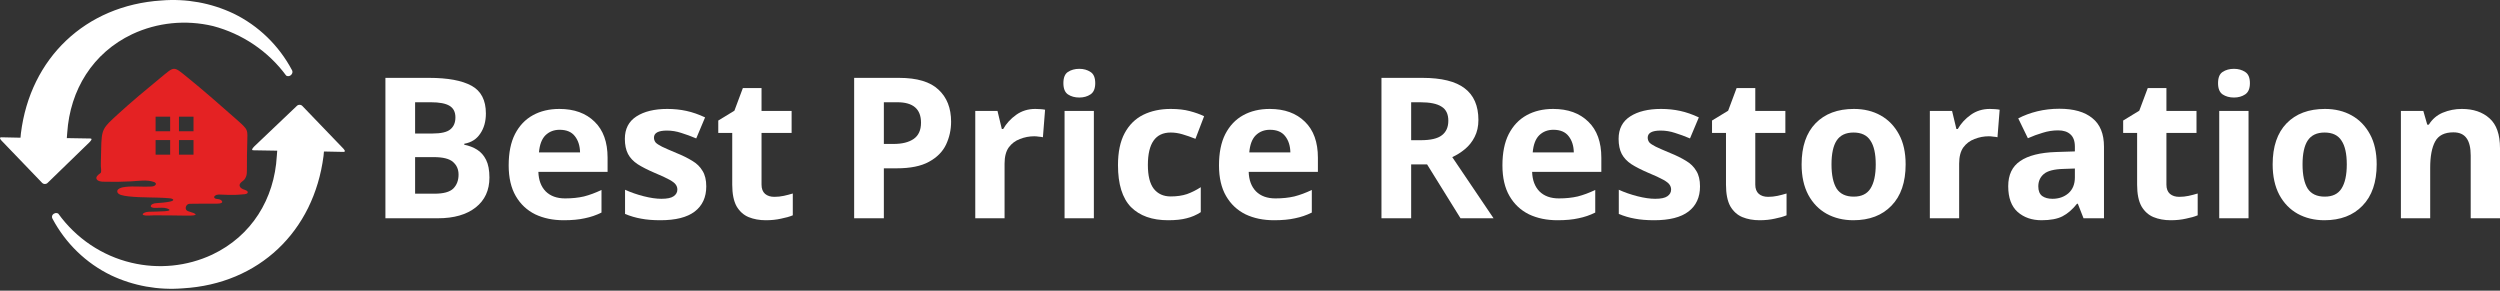 <svg width="387" height="45" viewBox="0 0 387 45" fill="none" xmlns="http://www.w3.org/2000/svg">
<rect x="0" y="0" width="387" height="45" fill="#333333" stroke="none"/>
<path d="M381.095 16.863C382.881 16.863 384.311 17.351 385.387 18.325C386.462 19.278 387 20.821 387 22.951V33.788H382.465V24.078C382.465 22.88 382.252 21.988 381.826 21.399C381.399 20.79 380.72 20.486 379.786 20.486C378.406 20.486 377.462 20.963 376.955 21.916C376.448 22.85 376.194 24.199 376.194 25.965V33.788H371.659V17.168H375.129L375.738 19.299H375.981C376.509 18.446 377.229 17.827 378.142 17.442C379.076 17.056 380.06 16.863 381.095 16.863Z" fill="#ffffff"/>
<path d="M367.91 25.448C367.91 28.207 367.179 30.338 365.718 31.84C364.277 33.341 362.309 34.092 359.813 34.092C358.27 34.092 356.891 33.758 355.673 33.088C354.476 32.418 353.532 31.444 352.842 30.166C352.152 28.867 351.807 27.294 351.807 25.448C351.807 22.688 352.528 20.567 353.968 19.086C355.409 17.604 357.388 16.863 359.904 16.863C361.467 16.863 362.847 17.198 364.044 17.868C365.241 18.538 366.185 19.512 366.875 20.79C367.565 22.048 367.91 23.601 367.91 25.448ZM356.434 25.448C356.434 27.091 356.698 28.339 357.225 29.192C357.773 30.023 358.656 30.439 359.874 30.439C361.071 30.439 361.933 30.023 362.461 29.192C363.009 28.339 363.283 27.091 363.283 25.448C363.283 23.804 363.009 22.576 362.461 21.764C361.933 20.932 361.061 20.516 359.843 20.516C358.646 20.516 357.773 20.932 357.225 21.764C356.698 22.576 356.434 23.804 356.434 25.448Z" fill="#ffffff"/>
<path d="M345.82 10.654C346.49 10.654 347.068 10.816 347.555 11.141C348.042 11.445 348.286 12.024 348.286 12.876C348.286 13.708 348.042 14.286 347.555 14.611C347.068 14.936 346.49 15.098 345.82 15.098C345.13 15.098 344.542 14.936 344.055 14.611C343.588 14.286 343.354 13.708 343.354 12.876C343.354 12.024 343.588 11.445 344.055 11.141C344.542 10.816 345.13 10.654 345.82 10.654ZM348.073 17.168V33.788H343.537V17.168H348.073Z" fill="#ffffff"/>
<path d="M337.34 30.47C337.848 30.47 338.335 30.419 338.801 30.318C339.268 30.216 339.735 30.095 340.202 29.953V33.331C339.715 33.534 339.106 33.707 338.375 33.849C337.665 34.011 336.884 34.092 336.031 34.092C335.037 34.092 334.144 33.93 333.353 33.605C332.582 33.281 331.963 32.722 331.496 31.931C331.049 31.119 330.826 30.003 330.826 28.583V20.577H328.665V18.659L331.161 17.137L332.47 13.637H335.362V17.168H340.019V20.577H335.362V28.583C335.362 29.212 335.544 29.689 335.91 30.013C336.275 30.318 336.752 30.47 337.34 30.47Z" fill="#ffffff"/>
<path d="M318.786 16.833C321.019 16.833 322.723 17.32 323.9 18.294C325.097 19.248 325.696 20.719 325.696 22.708V33.788H322.53L321.648 31.535H321.526C320.816 32.428 320.065 33.078 319.273 33.483C318.482 33.889 317.396 34.092 316.016 34.092C314.535 34.092 313.307 33.666 312.333 32.814C311.359 31.941 310.872 30.612 310.872 28.826C310.872 27.061 311.491 25.762 312.729 24.93C313.967 24.078 315.824 23.611 318.299 23.53L321.191 23.439V22.708C321.191 21.835 320.958 21.196 320.491 20.79C320.045 20.384 319.415 20.181 318.604 20.181C317.792 20.181 317.001 20.303 316.229 20.547C315.458 20.77 314.687 21.054 313.916 21.399L312.424 18.325C313.317 17.858 314.302 17.493 315.377 17.229C316.473 16.965 317.609 16.833 318.786 16.833ZM319.426 26.148C317.965 26.188 316.95 26.452 316.382 26.939C315.813 27.426 315.529 28.065 315.529 28.857C315.529 29.547 315.732 30.044 316.138 30.348C316.544 30.632 317.072 30.774 317.721 30.774C318.695 30.774 319.517 30.49 320.187 29.922C320.856 29.334 321.191 28.512 321.191 27.456V26.087L319.426 26.148Z" fill="#ffffff"/>
<path d="M308.024 16.863C308.248 16.863 308.511 16.874 308.816 16.894C309.12 16.914 309.364 16.945 309.546 16.985L309.211 21.247C309.069 21.206 308.856 21.176 308.572 21.155C308.308 21.115 308.075 21.095 307.872 21.095C307.101 21.095 306.36 21.237 305.65 21.521C304.94 21.785 304.361 22.221 303.915 22.83C303.489 23.438 303.276 24.27 303.276 25.326V33.788H298.74V17.168H302.18L302.85 19.968H303.063C303.55 19.116 304.219 18.386 305.072 17.777C305.924 17.168 306.908 16.863 308.024 16.863Z" fill="#ffffff"/>
<path d="M294.992 25.448C294.992 28.207 294.261 30.338 292.8 31.84C291.359 33.341 289.391 34.092 286.895 34.092C285.353 34.092 283.973 33.758 282.755 33.088C281.558 32.418 280.614 31.444 279.924 30.166C279.234 28.867 278.889 27.294 278.889 25.448C278.889 22.688 279.61 20.567 281.05 19.086C282.491 17.604 284.47 16.863 286.986 16.863C288.549 16.863 289.929 17.198 291.126 17.868C292.323 18.538 293.267 19.512 293.957 20.79C294.647 22.048 294.992 23.601 294.992 25.448ZM283.516 25.448C283.516 27.091 283.78 28.339 284.307 29.192C284.855 30.023 285.738 30.439 286.956 30.439C288.153 30.439 289.015 30.023 289.543 29.192C290.091 28.339 290.365 27.091 290.365 25.448C290.365 23.804 290.091 22.576 289.543 21.764C289.015 20.932 288.143 20.516 286.925 20.516C285.728 20.516 284.855 20.932 284.307 21.764C283.78 22.576 283.516 23.804 283.516 25.448Z" fill="#ffffff"/>
<path d="M273.697 30.47C274.204 30.47 274.691 30.419 275.158 30.318C275.625 30.216 276.091 30.095 276.558 29.953V33.331C276.071 33.534 275.462 33.707 274.732 33.849C274.021 34.011 273.24 34.092 272.388 34.092C271.393 34.092 270.501 33.93 269.709 33.605C268.938 33.281 268.319 32.722 267.852 31.931C267.406 31.119 267.183 30.003 267.183 28.583V20.577H265.021V18.659L267.518 17.137L268.826 13.637H271.718V17.168H276.375V20.577H271.718V28.583C271.718 29.212 271.901 29.689 272.266 30.013C272.631 30.318 273.108 30.47 273.697 30.47Z" fill="#ffffff"/>
<path d="M263.162 28.857C263.162 30.541 262.563 31.84 261.366 32.753C260.189 33.646 258.424 34.092 256.07 34.092C254.913 34.092 253.919 34.011 253.087 33.849C252.255 33.707 251.423 33.463 250.59 33.118V29.374C251.483 29.78 252.447 30.115 253.482 30.379C254.517 30.642 255.43 30.774 256.222 30.774C257.115 30.774 257.744 30.642 258.109 30.379C258.495 30.115 258.687 29.77 258.687 29.344C258.687 29.06 258.606 28.806 258.444 28.583C258.302 28.36 257.977 28.106 257.47 27.822C256.963 27.538 256.171 27.172 255.096 26.726C254.061 26.279 253.208 25.843 252.539 25.417C251.869 24.971 251.372 24.443 251.047 23.834C250.722 23.205 250.56 22.424 250.56 21.49C250.56 19.948 251.159 18.791 252.356 18.02C253.553 17.249 255.146 16.863 257.135 16.863C258.17 16.863 259.154 16.965 260.088 17.168C261.021 17.371 261.985 17.706 262.979 18.172L261.61 21.429C260.798 21.084 260.027 20.8 259.296 20.577C258.566 20.334 257.825 20.212 257.074 20.212C255.735 20.212 255.065 20.577 255.065 21.308C255.065 21.572 255.146 21.815 255.309 22.038C255.491 22.241 255.826 22.464 256.313 22.708C256.82 22.951 257.561 23.276 258.535 23.682C259.489 24.067 260.311 24.473 261.001 24.899C261.691 25.305 262.218 25.823 262.584 26.452C262.969 27.061 263.162 27.862 263.162 28.857Z" fill="#ffffff"/>
<path d="M240.43 16.863C242.723 16.863 244.539 17.523 245.878 18.842C247.218 20.141 247.887 21.998 247.887 24.413V26.604H237.173C237.213 27.883 237.589 28.887 238.299 29.618C239.029 30.348 240.034 30.713 241.312 30.713C242.388 30.713 243.362 30.612 244.235 30.409C245.107 30.186 246.01 29.851 246.944 29.405V32.905C246.132 33.311 245.269 33.605 244.356 33.788C243.463 33.991 242.378 34.092 241.099 34.092C239.435 34.092 237.964 33.788 236.686 33.179C235.407 32.55 234.403 31.606 233.672 30.348C232.941 29.09 232.576 27.507 232.576 25.6C232.576 23.651 232.901 22.038 233.55 20.76C234.22 19.461 235.143 18.487 236.32 17.838C237.497 17.188 238.867 16.863 240.43 16.863ZM240.46 20.09C239.587 20.09 238.857 20.374 238.268 20.942C237.7 21.511 237.365 22.393 237.264 23.591H243.626C243.605 22.576 243.342 21.744 242.834 21.095C242.327 20.425 241.536 20.09 240.46 20.09Z" fill="#ffffff"/>
<path d="M220.182 12.054C223.145 12.054 225.327 12.592 226.727 13.667C228.148 14.743 228.858 16.377 228.858 18.568C228.858 19.562 228.665 20.435 228.279 21.186C227.914 21.916 227.417 22.546 226.788 23.073C226.179 23.581 225.52 23.997 224.809 24.321L231.202 33.788H226.088L220.913 25.448H218.447V33.788H213.851V12.054H220.182ZM219.848 15.829H218.447V21.703H219.939C221.461 21.703 222.547 21.45 223.196 20.942C223.866 20.435 224.201 19.684 224.201 18.69C224.201 17.655 223.845 16.924 223.135 16.498C222.445 16.052 221.349 15.829 219.848 15.829Z" fill="#ffffff"/>
<path d="M196.554 16.863C198.847 16.863 200.663 17.523 202.002 18.842C203.342 20.141 204.011 21.998 204.011 24.413V26.604H193.297C193.337 27.883 193.713 28.887 194.423 29.618C195.153 30.348 196.158 30.713 197.436 30.713C198.512 30.713 199.486 30.612 200.359 30.409C201.231 30.186 202.134 29.851 203.068 29.405V32.905C202.256 33.311 201.393 33.605 200.48 33.788C199.587 33.991 198.502 34.092 197.223 34.092C195.559 34.092 194.088 33.788 192.81 33.179C191.531 32.55 190.527 31.606 189.796 30.348C189.065 29.09 188.7 27.507 188.7 25.6C188.7 23.651 189.025 22.038 189.674 20.76C190.344 19.461 191.267 18.487 192.444 17.838C193.621 17.188 194.991 16.863 196.554 16.863ZM196.584 20.09C195.711 20.09 194.981 20.374 194.392 20.942C193.824 21.511 193.489 22.393 193.388 23.591H199.75C199.729 22.576 199.466 21.744 198.958 21.095C198.451 20.425 197.66 20.09 196.584 20.09Z" fill="#ffffff"/>
<path d="M180.826 34.092C178.35 34.092 176.433 33.413 175.073 32.053C173.734 30.673 173.064 28.512 173.064 25.569C173.064 23.54 173.409 21.886 174.099 20.608C174.789 19.329 175.743 18.386 176.96 17.777C178.198 17.168 179.619 16.863 181.222 16.863C182.358 16.863 183.342 16.975 184.174 17.198C185.027 17.422 185.767 17.685 186.396 17.99L185.057 21.49C184.347 21.206 183.677 20.973 183.048 20.79C182.439 20.608 181.831 20.516 181.222 20.516C178.868 20.516 177.691 22.19 177.691 25.539C177.691 27.203 177.995 28.43 178.604 29.222C179.233 30.013 180.106 30.409 181.222 30.409C182.176 30.409 183.018 30.287 183.748 30.044C184.479 29.78 185.189 29.425 185.879 28.978V32.844C185.189 33.291 184.458 33.605 183.687 33.788C182.937 33.991 181.983 34.092 180.826 34.092Z" fill="#ffffff"/>
<path d="M167.077 10.654C167.747 10.654 168.325 10.816 168.812 11.141C169.299 11.445 169.543 12.024 169.543 12.876C169.543 13.708 169.299 14.286 168.812 14.611C168.325 14.936 167.747 15.098 167.077 15.098C166.387 15.098 165.799 14.936 165.312 14.611C164.845 14.286 164.612 13.708 164.612 12.876C164.612 12.024 164.845 11.445 165.312 11.141C165.799 10.816 166.387 10.654 167.077 10.654ZM169.33 17.168V33.788H164.794V17.168H169.33Z" fill="#ffffff"/>
<path d="M160.256 16.863C160.479 16.863 160.743 16.874 161.047 16.894C161.352 16.914 161.595 16.945 161.778 16.985L161.443 21.247C161.301 21.206 161.088 21.176 160.804 21.155C160.54 21.115 160.306 21.095 160.104 21.095C159.332 21.095 158.592 21.237 157.881 21.521C157.171 21.785 156.593 22.221 156.146 22.83C155.72 23.438 155.507 24.27 155.507 25.326V33.788H150.972V17.168H154.411L155.081 19.968H155.294C155.781 19.116 156.451 18.386 157.303 17.777C158.155 17.168 159.14 16.863 160.256 16.863Z" fill="#ffffff"/>
<path d="M139.163 12.054C141.964 12.054 144.003 12.663 145.282 13.88C146.58 15.078 147.23 16.732 147.23 18.842C147.23 20.1 146.966 21.287 146.438 22.404C145.911 23.499 145.028 24.382 143.79 25.052C142.573 25.721 140.909 26.056 138.798 26.056H136.82V33.788H132.223V12.054H139.163ZM138.92 15.829H136.82V22.282H138.341C139.64 22.282 140.665 22.028 141.416 21.521C142.187 20.993 142.573 20.151 142.573 18.994C142.573 16.884 141.355 15.829 138.92 15.829Z" fill="#ffffff"/>
<path d="M119.864 30.47C120.371 30.47 120.858 30.419 121.325 30.318C121.792 30.216 122.258 30.095 122.725 29.953V33.331C122.238 33.534 121.629 33.707 120.899 33.849C120.188 34.011 119.407 34.092 118.555 34.092C117.56 34.092 116.668 33.93 115.876 33.605C115.105 33.281 114.486 32.722 114.019 31.931C113.573 31.119 113.35 30.003 113.35 28.583V20.577H111.188V18.659L113.685 17.137L114.993 13.637H117.885V17.168H122.542V20.577H117.885V28.583C117.885 29.212 118.068 29.689 118.433 30.013C118.798 30.318 119.275 30.47 119.864 30.47Z" fill="#ffffff"/>
<path d="M109.33 28.857C109.33 30.541 108.731 31.84 107.534 32.753C106.357 33.646 104.591 34.092 102.237 34.092C101.08 34.092 100.086 34.011 99.254 33.849C98.422 33.707 97.59 33.463 96.758 33.118V29.374C97.651 29.78 98.615 30.115 99.65 30.379C100.685 30.642 101.598 30.774 102.389 30.774C103.282 30.774 103.911 30.642 104.277 30.379C104.662 30.115 104.855 29.77 104.855 29.344C104.855 29.06 104.774 28.806 104.611 28.583C104.469 28.36 104.145 28.106 103.637 27.822C103.13 27.538 102.339 27.172 101.263 26.726C100.228 26.279 99.376 25.843 98.706 25.417C98.036 24.971 97.539 24.443 97.215 23.834C96.89 23.205 96.728 22.424 96.728 21.49C96.728 19.948 97.326 18.791 98.523 18.02C99.721 17.249 101.314 16.863 103.302 16.863C104.337 16.863 105.322 16.965 106.255 17.168C107.189 17.371 108.153 17.706 109.147 18.172L107.777 21.429C106.965 21.084 106.194 20.8 105.464 20.577C104.733 20.334 103.992 20.212 103.242 20.212C101.902 20.212 101.233 20.577 101.233 21.308C101.233 21.572 101.314 21.815 101.476 22.038C101.659 22.241 101.994 22.464 102.481 22.708C102.988 22.951 103.729 23.276 104.703 23.682C105.656 24.067 106.478 24.473 107.168 24.899C107.858 25.305 108.386 25.823 108.751 26.452C109.137 27.061 109.33 27.862 109.33 28.857Z" fill="#ffffff"/>
<path d="M86.597 16.863C88.89 16.863 90.706 17.523 92.045 18.842C93.385 20.141 94.054 21.998 94.054 24.413V26.604H83.34C83.38 27.883 83.755 28.887 84.466 29.618C85.196 30.348 86.201 30.713 87.479 30.713C88.555 30.713 89.529 30.612 90.401 30.409C91.274 30.186 92.177 29.851 93.111 29.405V32.905C92.299 33.311 91.436 33.605 90.523 33.788C89.63 33.991 88.545 34.092 87.266 34.092C85.602 34.092 84.131 33.788 82.853 33.179C81.574 32.55 80.57 31.606 79.839 30.348C79.108 29.09 78.743 27.507 78.743 25.6C78.743 23.651 79.068 22.038 79.717 20.76C80.387 19.461 81.31 18.487 82.487 17.838C83.664 17.188 85.034 16.863 86.597 16.863ZM86.627 20.09C85.754 20.09 85.024 20.374 84.435 20.942C83.867 21.511 83.532 22.393 83.431 23.591H89.793C89.772 22.576 89.509 21.744 89.001 21.095C88.494 20.425 87.703 20.09 86.627 20.09Z" fill="#ffffff"/>
<path d="M66.419 12.054C69.321 12.054 71.513 12.46 72.994 13.272C74.475 14.083 75.216 15.514 75.216 17.564C75.216 18.802 74.922 19.847 74.334 20.699C73.765 21.551 72.943 22.069 71.868 22.251V22.404C72.598 22.546 73.258 22.799 73.847 23.165C74.435 23.53 74.902 24.057 75.247 24.747C75.592 25.437 75.764 26.351 75.764 27.487C75.764 29.455 75.054 30.998 73.633 32.114C72.213 33.23 70.265 33.788 67.789 33.788H59.662V12.054H66.419ZM66.937 20.668C68.276 20.668 69.199 20.455 69.707 20.029C70.234 19.603 70.498 18.984 70.498 18.172C70.498 17.34 70.194 16.742 69.585 16.377C68.976 16.011 68.012 15.829 66.693 15.829H64.258V20.668H66.937ZM64.258 24.321V29.983H67.272C68.651 29.983 69.615 29.719 70.163 29.192C70.711 28.644 70.985 27.923 70.985 27.03C70.985 26.219 70.701 25.569 70.133 25.082C69.585 24.575 68.58 24.321 67.119 24.321H64.258Z" fill="#ffffff"/>
<path d="M9.022 33.068C8.707 32.879 8.33 33.006 8.142 33.257C8.016 33.446 8.016 33.696 8.142 33.885C10.154 37.656 13.299 40.736 17.197 42.621C20.655 44.255 24.491 44.946 28.327 44.632C40.085 43.941 48.574 35.833 50.083 24.144L50.146 23.453L53.164 23.515C53.667 23.515 53.164 23.012 53.039 22.887L46.813 16.413C46.688 16.288 46.562 16.225 46.373 16.225C46.184 16.225 46.058 16.287 45.933 16.413L39.393 22.635C39.268 22.761 38.765 23.264 39.204 23.264L42.914 23.326L42.851 24.143C42.474 30.805 38.952 36.524 32.852 39.414C28.954 41.237 24.552 41.677 20.339 40.672C15.812 39.603 11.788 36.901 9.021 33.068L9.022 33.068ZM44.298 11.7C44.613 11.889 44.99 11.763 45.179 11.449C45.305 11.26 45.305 11.009 45.179 10.82C43.167 7.05 40.023 3.97 36.124 2.085C32.666 0.451 28.83 -0.241 24.994 0.074C13.235 0.828 4.684 8.998 3.238 20.625L3.174 21.316L0.219 21.253C-0.284 21.253 0.219 21.756 0.345 21.882L6.507 28.292C6.633 28.418 6.758 28.48 6.947 28.48C7.136 28.48 7.262 28.418 7.388 28.292L13.801 22.07C13.927 21.944 14.43 21.441 13.99 21.441L10.343 21.379L10.406 20.562C10.846 13.901 14.367 8.182 20.466 5.291C24.365 3.468 28.766 3.029 32.98 4.034C37.507 5.228 41.531 7.93 44.298 11.701V11.7Z" fill="#ffffff"/>
<path d="M38.254 29.571C38.225 29.546 38.193 29.522 38.161 29.504C38.008 29.411 37.832 29.367 37.665 29.306C37.304 29.177 36.911 28.824 37.171 28.411C37.333 28.154 37.636 28.027 37.825 27.796C38.056 27.511 38.181 27.168 38.205 26.804C38.227 26.48 38.223 26.153 38.225 25.828C38.23 23.325 38.225 24.814 38.272 22.217C38.313 19.943 38.536 20.203 36.497 18.39C34.511 16.624 31.289 13.813 29.099 12.047C26.741 10.145 27.108 10.195 24.69 12.169C22.807 13.707 20.178 15.907 18.291 17.642C15.884 19.858 15.718 19.877 15.659 23.181C15.649 23.785 15.627 24.387 15.615 24.99C15.61 25.228 15.609 25.466 15.61 25.705C15.61 25.955 15.739 26.574 15.583 26.769C15.541 26.821 15.482 26.855 15.426 26.892C15.31 26.97 15.202 27.061 15.107 27.165C14.999 27.283 14.903 27.43 14.917 27.589C14.929 27.728 15.025 27.848 15.139 27.924C15.511 28.168 16.052 28.127 16.477 28.137C17.753 28.166 19.03 28.137 20.304 28.073C21.45 28.015 22.715 27.78 23.826 28.168C24.045 28.244 24.249 28.421 24.052 28.648C23.895 28.827 23.633 28.863 23.397 28.878C22.073 28.962 20.736 28.775 19.417 28.93C19.105 28.968 18.789 29.025 18.506 29.166C18.354 29.242 18.202 29.355 18.162 29.519C18.121 29.678 18.197 29.849 18.317 29.96C18.436 30.072 18.592 30.135 18.747 30.184C19.123 30.302 19.515 30.356 19.906 30.4C22.017 30.635 24.14 30.503 26.25 30.693C26.834 30.745 27.145 31.028 26.325 31.204C25.705 31.337 24.674 31.43 24.256 31.442C23.217 31.473 22.911 32.244 24.128 32.181C24.71 32.151 25.456 32.122 25.837 32.259C27.34 32.8 24.28 32.727 23.011 32.782C22.145 32.821 21.482 33.431 23.011 33.368C23.32 33.357 23.64 33.333 23.86 33.333C25.553 33.333 27.34 33.352 28.79 33.379C31.123 33.423 30.297 33.034 29.174 32.711C28.429 32.496 28.766 31.56 29.341 31.547C30.543 31.518 33.092 31.521 33.656 31.523C34.832 31.528 34.413 30.884 33.745 30.816C33.58 30.799 33.332 30.789 33.211 30.659C33.003 30.436 33.367 30.211 33.56 30.157C33.752 30.102 33.948 30.113 34.144 30.121C34.857 30.153 35.571 30.184 36.285 30.169C36.648 30.16 37.01 30.141 37.37 30.104C37.608 30.081 38.158 30.099 38.32 29.881C38.367 29.818 38.362 29.729 38.326 29.659C38.308 29.624 38.282 29.595 38.254 29.568V29.571ZM27.703 18.06H29.956V20.318H27.703V18.06ZM27.703 21.685H29.956V23.943H27.703V21.685ZM24.087 18.06H26.34V20.318H24.087V18.06ZM24.087 21.685H26.34V23.943H24.087V21.685Z" fill="#E42223"/>
</svg>
